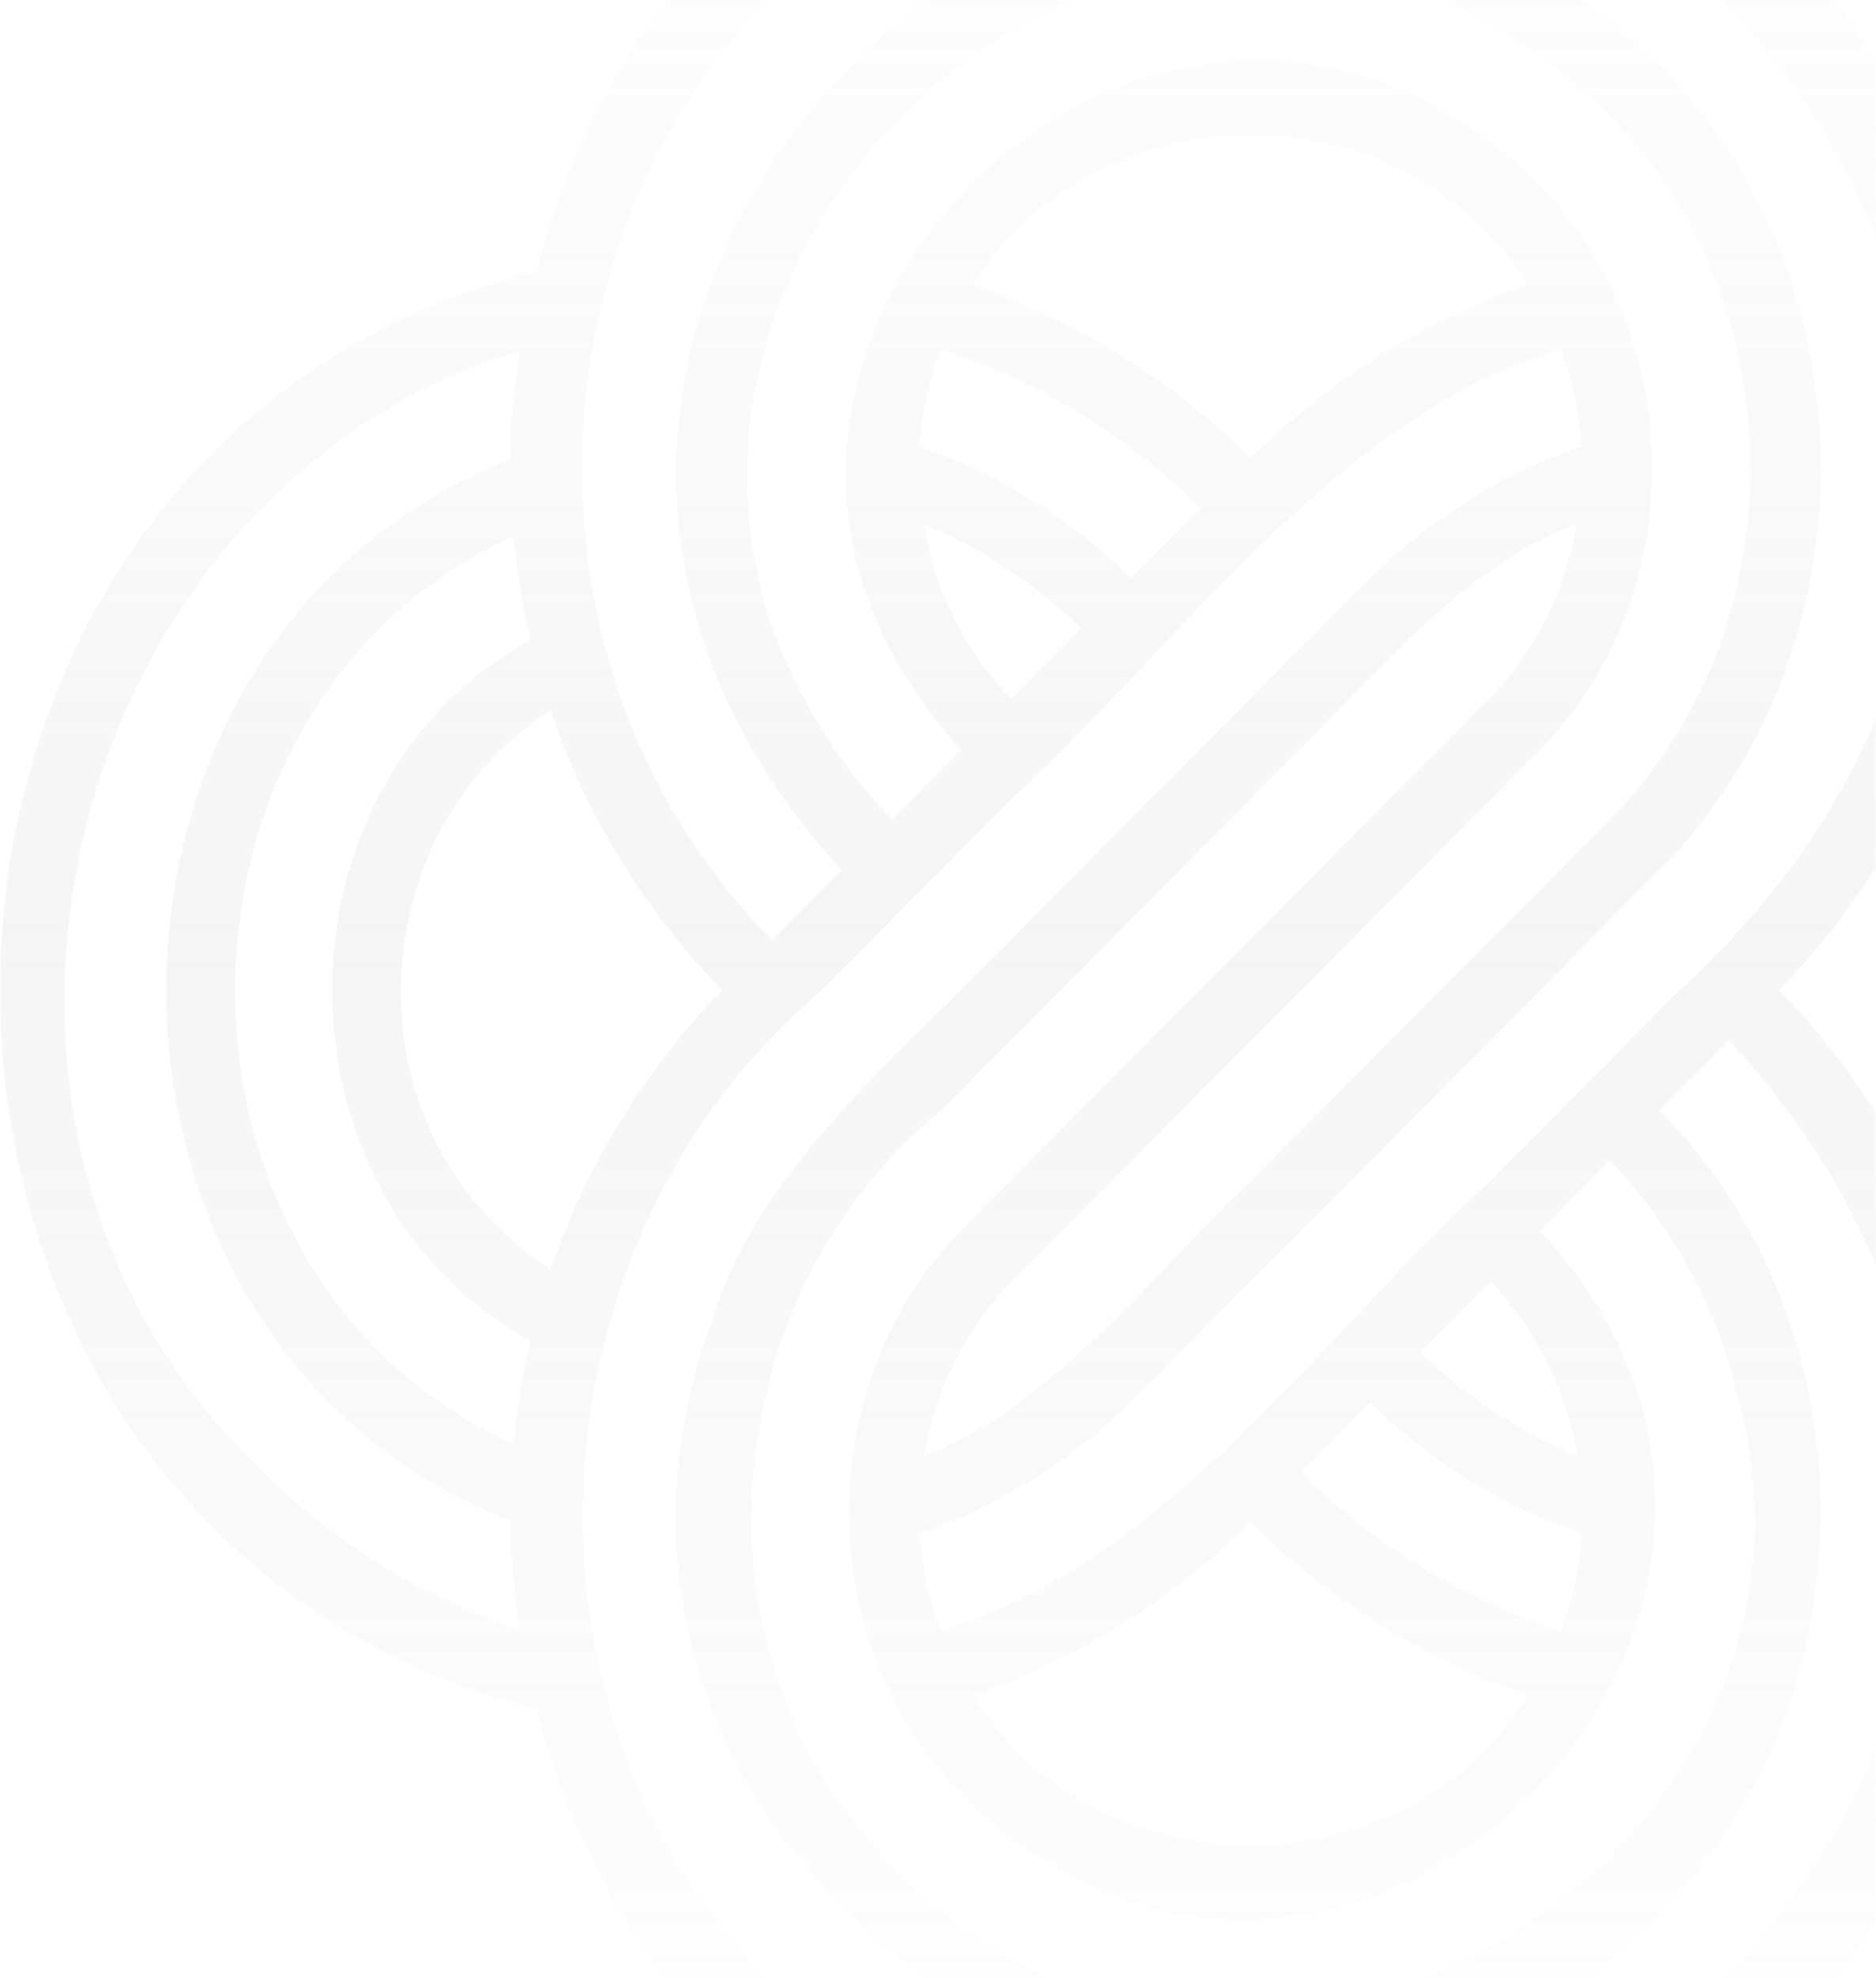<svg width="480" height="506" viewBox="0 0 480 506" fill="none" xmlns="http://www.w3.org/2000/svg">
<mask id="mask0_7681_320" style="mask-type:alpha" maskUnits="userSpaceOnUse" x="0" y="0" width="480" height="506">
<rect width="480" height="506" fill="#D9D9D9"/>
</mask>
<g mask="url(#mask0_7681_320)">
<path d="M502.692 437.166C685.811 390.307 685.739 116.01 502.656 69.26C456.263 -115.165 183.71 -115.02 137.353 69.296C-45.803 116.047 -45.766 390.525 137.353 437.166C183.782 621.592 456.335 621.483 502.692 437.166ZM573.849 131.183C664.111 217.642 625.108 380.289 507.017 416.913C508.459 407.657 509.252 398.292 509.324 388.928C626.766 343.302 626.766 163.233 509.324 117.571C509.216 108.243 508.423 98.878 506.945 89.586C531.421 97.753 554.419 111.655 573.813 131.219L573.849 131.183ZM455.181 253.213C475.584 232.306 490.219 207.769 499.087 181.672C549.841 213.649 549.878 292.777 499.087 324.755C490.255 298.693 475.548 274.048 455.181 253.213ZM444.512 356.442C477.747 478.327 315.895 570.776 229.346 478.073C174.41 424.862 182.412 331.47 240.809 284.029C248.343 276.625 263.987 260.545 271.377 253.213C290.518 233.976 313.588 210.709 332.693 191.472C353.637 170.819 375.625 144.213 403.562 133.941C400.858 149.839 393.721 165.556 381.898 177.897C381.249 178.55 380.492 179.24 379.843 179.893C350.5 209.439 318.563 241.634 289.22 271.144C277 283.485 259.409 301.125 247.189 313.466C207.321 352.34 207.285 421.268 247.189 460.034C343.075 553.535 484.848 414.517 394.73 315.571L393.973 314.773L411.817 296.806C428.218 313.757 439.068 333.974 444.475 356.369L444.512 356.442ZM131.442 369.4C36.385 326.315 36.421 180.256 131.406 137.135C132.235 146.028 133.64 154.885 135.695 163.632C68.071 200.982 68.107 305.626 135.695 342.976C133.64 351.687 132.235 360.543 131.442 369.436V369.4ZM127.26 313.72C89.266 276.334 96.151 210.455 140.85 181.708C149.681 207.769 164.389 232.415 184.791 253.249C164.389 274.157 149.754 298.693 140.886 324.827C136.056 321.669 131.514 317.931 127.26 313.684V313.72ZM258.796 178.732C246.468 166.5 239.115 150.239 236.339 134.05C250.974 140.112 264.672 149.004 276.64 160.765L258.796 178.732ZM235.294 114.268C235.834 105.775 237.601 97.317 240.629 89.26C264.96 97.209 287.814 110.784 307.208 129.948L289.4 147.879C273.54 132.308 255.011 121.092 235.294 114.232V114.268ZM319.968 117.136C299.205 96.591 274.837 81.855 248.919 72.926C280.677 21.82 359.26 21.783 391.017 72.926C365.136 81.819 340.623 96.664 319.968 117.172V117.136ZM392.784 46.393C296.826 -47.145 155.197 91.909 245.207 190.855L246 191.69L228.156 209.657C113.562 87.118 290.266 -88.741 410.627 28.426C460.264 76.81 460.3 162.507 410.627 210.927C381.321 240.437 349.383 272.596 320.041 302.142C294.303 326.388 269.935 359.454 236.411 372.449C239.115 356.514 246.288 340.979 258.039 328.566H258.075C288.103 298.367 320.725 265.554 350.753 235.282C363.009 222.941 380.564 205.301 392.784 192.96C432.688 154.159 432.652 85.122 392.784 46.393ZM381.213 327.803C381.789 328.384 382.294 328.892 382.907 329.437C394.118 341.814 401.039 356.841 403.634 372.485C389.035 366.387 375.301 357.531 363.369 345.807L381.213 327.84V327.803ZM404.679 392.267C404.175 400.797 402.408 409.218 399.344 417.276C375.049 409.29 352.159 395.752 332.765 376.587L350.573 358.656C366.433 374.227 384.962 385.443 404.643 392.267H404.679ZM319.175 390.198L320.004 389.4C340.768 409.944 365.136 424.68 391.054 433.609C359.26 484.752 280.677 484.788 248.883 433.609C274.477 424.789 298.52 410.343 319.139 390.198H319.175ZM525.401 179.966C518.913 173.432 511.812 167.988 504.242 163.596C506.296 154.848 507.738 146.028 508.531 137.099C603.516 180.256 603.516 326.206 508.531 369.364C507.738 360.471 506.296 351.614 504.242 342.867C562.025 310.199 573.056 226.571 525.365 179.966H525.401ZM198.778 -2.354C372.309 -164.711 605.246 93.543 429.732 253.249C415.457 267.623 395.595 287.623 381.321 301.996C337.632 342.177 299.025 399.236 240.737 417.239C237.637 409.218 235.906 400.76 235.402 392.231C254.759 385.443 272.999 374.481 288.643 359.346C333.414 314.265 379.879 267.514 424.65 222.433C480.126 166.717 479.513 70.494 423.388 15.577C284.318 -117.343 85.121 81.056 215.359 222.506L197.552 240.437C132.199 175.029 132.775 62.472 198.814 -2.354H198.778ZM66.124 375.316C-24.138 288.893 14.865 126.137 133.028 89.586C131.586 98.842 130.793 108.207 130.649 117.571C13.171 163.197 13.207 343.411 130.685 388.964C130.757 398.329 131.55 407.693 133.028 416.949C108.516 408.746 85.553 394.917 66.088 375.316H66.124ZM198.814 508.889C127.152 438.981 134.614 317.168 210.277 253.249C224.552 238.876 244.414 218.876 258.688 204.466C302.413 164.322 340.912 107.154 399.272 89.223C402.336 97.281 404.103 105.702 404.607 114.232C384.385 121.237 365.172 133.07 349.239 149.15C319.896 178.695 287.959 210.891 258.616 240.4C230.535 269.656 193.875 298.621 181.908 338.511C129.747 482.32 316.904 601.193 423.316 490.886C479.477 435.932 480.09 339.745 424.577 284.029L442.385 266.099C595.73 431.686 361.747 664.966 198.706 508.889H198.814Z" fill="url(#paint0_linear_7681_320)" fill-opacity="0.15"/>
</g>
<defs>
<linearGradient id="paint0_linear_7681_320" x1="320" y1="-69" x2="320" y2="575.444" gradientUnits="userSpaceOnUse">
<stop stop-color="#C0C0C0" stop-opacity="0"/>
<stop offset="0.482" stop-color="#C0C0C0"/>
<stop offset="1" stop-color="#C0C0C0" stop-opacity="0"/>
</linearGradient>
</defs>
</svg>
